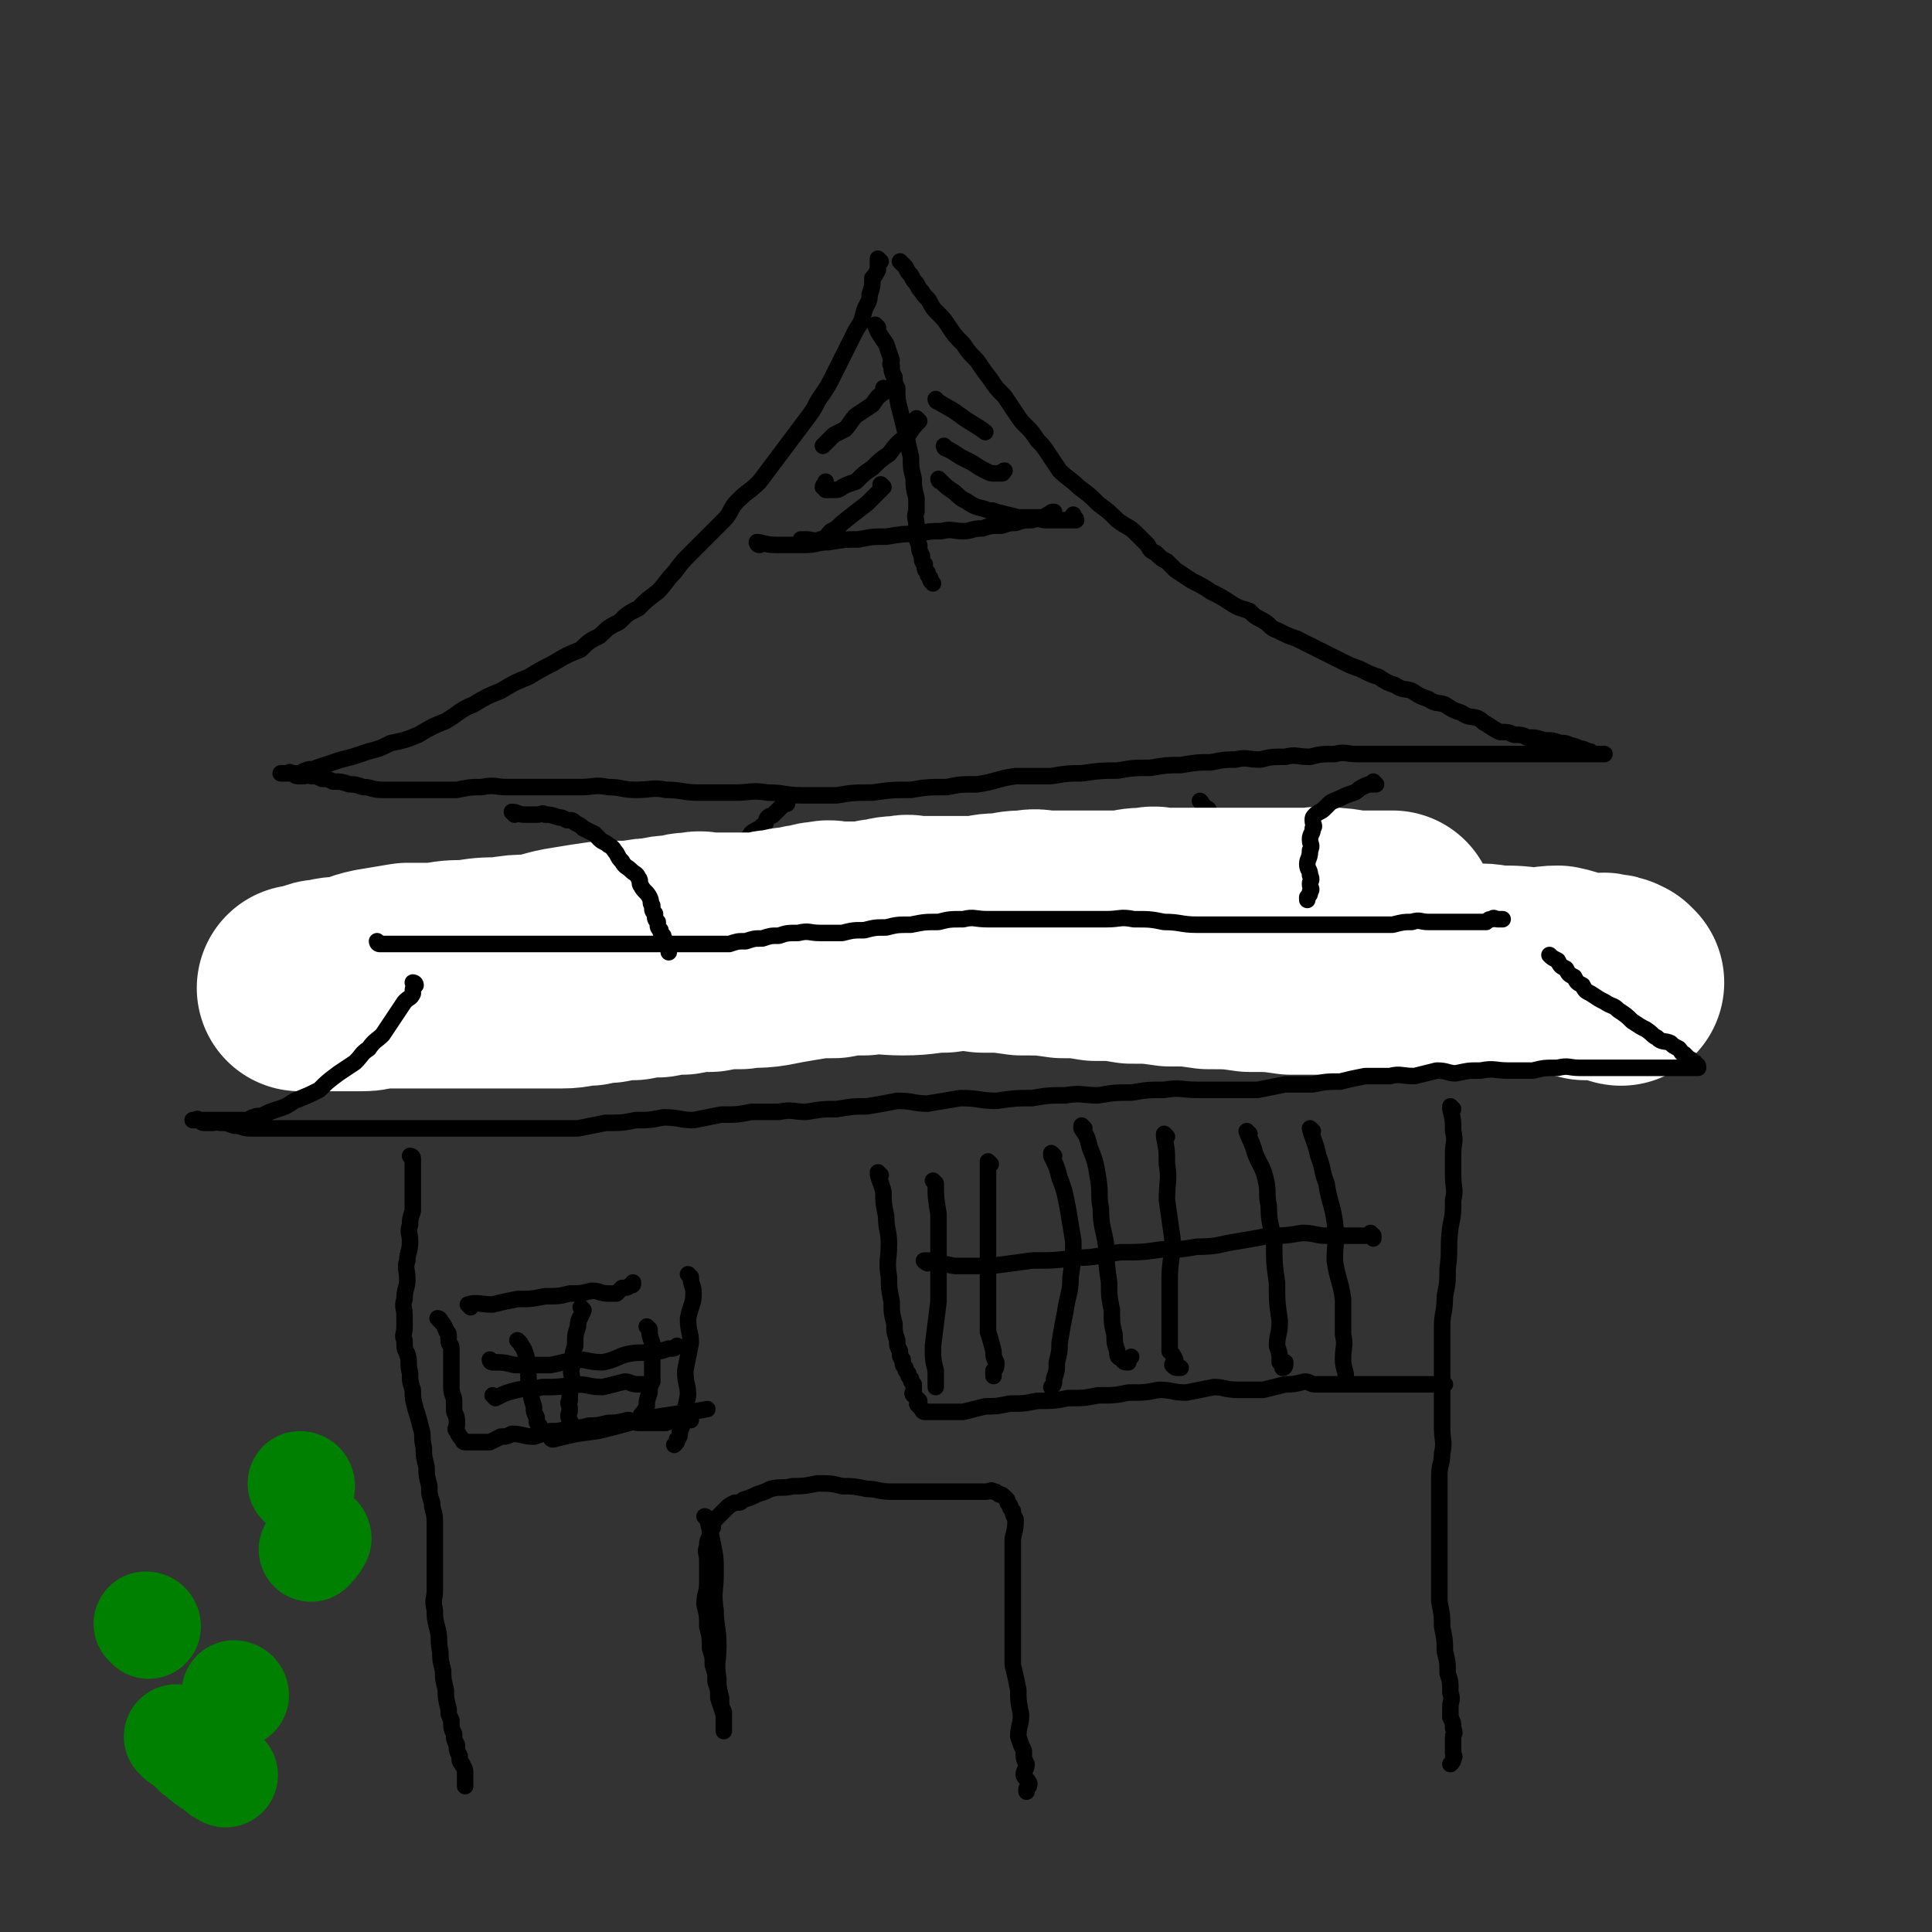 <svg viewBox='0 0 702 702' version='1.1' xmlns='http://www.w3.org/2000/svg' xmlns:xlink='http://www.w3.org/1999/xlink'><rect x="0" y="0" width="702" height="702" fill="#333333" stroke="none"/><g fill='none' stroke='rgb(0,0,0)' stroke-width='6' stroke-linecap='round' stroke-linejoin='round'><path d='M320,95c0,0 -1,-1 -1,-1 0,1 0,2 0,4 -1,2 -1,2 -2,3 0,3 0,3 -1,6 0,3 -1,3 -2,6 -1,4 -1,4 -3,7 -2,4 -2,4 -4,8 -2,4 -2,4 -4,8 -2,4 -2,4 -4,7 -3,4 -2,4 -5,8 -3,4 -3,4 -6,8 -3,4 -3,4 -6,8 -3,4 -3,4 -6,8 -4,4 -4,3 -8,7 -3,3 -2,4 -5,7 -3,3 -3,3 -6,6 -3,3 -3,3 -6,6 -3,3 -3,3 -6,7 -3,3 -3,4 -6,7 -4,3 -4,3 -7,6 -4,2 -4,2 -7,5 -4,2 -4,2 -7,5 -4,2 -4,2 -7,5 -5,2 -5,2 -10,5 -4,2 -4,2 -9,5 -5,2 -5,2 -10,5 -5,2 -5,2 -10,5 -5,2 -5,3 -10,6 -5,2 -5,2 -10,5 -5,2 -5,2 -10,3 -4,2 -4,2 -8,3 -3,1 -3,1 -6,2 -4,1 -4,1 -7,2 -3,1 -3,1 -6,2 -2,1 -2,0 -4,1 -1,0 -1,1 -3,1 -1,0 -1,0 -1,0 -1,0 -1,0 -2,0 -1,0 -1,0 -1,0 -1,0 -1,0 -1,0 -1,0 -1,0 -1,0 0,0 0,0 1,0 0,0 0,0 1,0 1,0 1,-1 2,0 1,0 1,1 2,1 1,0 1,0 2,0 2,0 2,-1 3,0 2,0 2,0 4,1 2,0 2,0 4,1 3,0 3,0 6,1 2,0 2,0 5,1 3,0 3,1 7,1 4,0 4,0 8,0 5,0 5,0 9,0 5,0 5,0 10,0 5,-1 5,-1 9,-1 5,-1 5,0 9,0 5,0 5,0 9,0 5,0 5,0 9,0 5,0 5,0 9,0 5,0 5,-1 10,0 5,0 5,1 10,1 6,0 6,-1 11,0 6,0 6,1 12,1 6,0 6,0 13,0 6,0 6,-1 12,0 6,0 6,1 13,1 6,0 6,0 12,0 6,-1 6,-1 13,-1 7,-1 7,-1 14,-1 6,-1 6,-1 13,-1 5,-1 5,-1 11,-1 7,-1 7,-2 14,-3 6,0 6,0 13,0 6,-1 6,-1 11,-1 7,-1 7,-1 13,-1 6,-1 6,-1 12,-1 6,-1 6,-1 11,-1 6,-1 6,-1 11,-1 5,-1 5,-1 9,-1 4,-1 4,0 9,0 4,-1 4,-1 9,-1 4,-1 4,0 9,0 4,-1 4,-1 9,-1 4,-1 4,0 8,0 4,0 4,0 7,0 4,0 4,0 7,0 3,0 3,0 6,0 4,0 4,0 7,0 4,0 4,0 7,0 4,0 4,0 7,0 4,0 4,0 9,0 3,0 3,0 6,0 4,0 4,0 7,0 3,0 3,0 5,0 2,0 2,0 4,0 1,0 1,0 3,0 1,0 1,0 3,0 1,0 1,0 2,0 1,0 1,0 1,0 2,0 2,0 3,0 1,0 1,0 2,0 0,0 0,0 0,0 1,0 1,0 1,0 1,0 1,0 1,0 1,0 1,0 1,0 1,0 1,0 1,0 0,0 0,0 -1,0 0,0 0,0 -1,0 0,0 0,0 -1,0 0,0 -1,0 -1,0 -1,-1 -1,-1 -2,-1 -2,-1 -2,-1 -3,-1 -2,-1 -2,-1 -3,-1 -2,-1 -2,-1 -4,-1 -3,-1 -3,-1 -6,-1 -3,-1 -3,-1 -6,-1 -2,-1 -2,-1 -5,-1 -2,-1 -2,-1 -5,-1 -2,-1 -2,-1 -5,-3 -2,-1 -1,-1 -3,-2 -3,-1 -3,0 -6,-2 -3,-1 -3,-1 -6,-3 -3,-1 -3,0 -6,-2 -3,-1 -3,-1 -6,-3 -3,-1 -3,0 -6,-2 -3,-1 -3,-1 -6,-3 -3,-1 -3,-1 -7,-3 -3,-1 -3,-1 -7,-3 -4,-2 -4,-2 -8,-4 -4,-2 -4,-2 -8,-4 -3,-1 -3,-1 -7,-3 -3,-1 -2,-2 -6,-4 -2,-1 -2,-1 -4,-3 -3,-1 -4,-1 -7,-3 -3,-2 -3,-2 -7,-4 -3,-2 -3,-2 -7,-4 -3,-2 -3,-2 -6,-4 -1,-1 -1,-1 -3,-3 -2,-1 -2,-1 -4,-3 -2,-1 -2,-1 -3,-3 -2,-2 -2,-2 -4,-4 -3,-3 -3,-2 -7,-5 -3,-3 -3,-3 -7,-6 -3,-3 -3,-3 -7,-6 -3,-3 -4,-3 -7,-6 -2,-3 -2,-3 -4,-6 -2,-3 -2,-3 -4,-5 -2,-3 -2,-3 -4,-5 -2,-2 -2,-2 -4,-5 -2,-3 -2,-3 -4,-6 -3,-3 -3,-3 -5,-6 -3,-4 -3,-4 -5,-7 -3,-3 -3,-3 -5,-6 -3,-3 -3,-3 -5,-6 -2,-3 -2,-3 -4,-5 -2,-2 -2,-2 -3,-4 -1,-2 -2,-2 -3,-4 -1,-1 -1,-1 -2,-3 -1,-1 -1,-1 -2,-3 -1,-1 -1,-1 -2,-3 -1,-1 -1,-1 -2,-2 '/><path d='M286,290c0,0 -1,-1 -1,-1 0,0 0,0 1,1 0,0 0,0 0,0 0,0 -1,-1 -1,-1 0,1 1,2 1,3 -1,0 -1,0 -2,1 0,0 0,0 -1,1 -1,1 -1,1 -2,2 -1,1 -1,0 -2,1 -1,1 0,2 -2,3 -1,1 -1,1 -3,2 -2,1 -1,2 -3,3 -2,2 -3,1 -5,3 -3,2 -3,2 -5,4 -2,2 -2,2 -4,3 -3,3 -2,3 -5,6 -3,2 -3,2 -6,3 -3,2 -3,1 -6,2 -3,1 -3,2 -6,3 -3,1 -3,1 -5,2 -3,1 -3,1 -5,2 -3,1 -3,1 -5,2 -3,1 -3,1 -5,2 -3,1 -3,1 -6,2 -3,1 -3,1 -6,2 -3,1 -3,1 -6,2 -3,1 -3,1 -6,2 -3,1 -3,0 -6,1 -3,0 -3,0 -6,1 -3,0 -3,0 -6,1 -4,1 -4,1 -7,2 -4,1 -4,1 -7,2 -4,1 -4,0 -7,1 -3,0 -3,0 -6,1 -3,0 -3,0 -5,1 -2,0 -2,1 -5,1 -2,0 -2,0 -5,0 -3,0 -3,0 -5,0 -2,0 -2,0 -4,0 -1,0 -1,0 -3,0 -1,0 -1,0 -3,0 -1,0 -1,0 -3,0 -1,0 -1,0 -3,0 -1,0 -1,0 -3,0 -1,0 -1,0 -1,0 -1,0 -2,-1 -2,0 -2,0 -2,0 -2,1 -1,0 -1,0 -1,1 -1,0 -1,1 -1,1 -1,0 -1,-1 -1,0 -1,0 0,0 0,1 0,0 0,0 1,1 0,0 0,1 1,1 1,0 1,0 2,0 2,0 2,0 3,0 2,0 2,0 3,0 2,0 2,0 5,0 2,0 2,0 5,0 2,0 2,0 5,0 3,0 3,-1 6,0 3,0 3,0 7,1 4,0 4,0 8,1 4,0 4,1 8,1 4,0 4,0 7,0 3,0 3,0 7,0 4,0 4,0 8,0 4,0 4,0 8,0 5,0 5,0 9,0 4,0 4,0 8,0 4,-1 4,-1 8,-1 5,-1 5,0 9,0 5,-1 5,-1 10,-1 5,-1 5,-1 10,-1 5,-1 5,-1 9,-1 5,-1 5,0 9,0 5,-1 5,-1 9,-1 5,-1 5,0 10,0 5,0 5,0 9,0 6,0 6,0 11,0 5,0 5,0 10,0 5,0 5,0 9,0 4,0 4,0 8,0 3,0 3,0 7,0 4,0 4,0 8,0 4,0 4,0 8,0 3,0 3,0 7,0 3,0 3,0 7,0 4,0 4,0 8,0 4,0 4,0 9,0 5,-1 5,-1 10,-1 5,-1 5,-1 10,-1 5,-1 5,0 10,0 5,-1 5,-1 10,-1 5,-1 5,-1 10,-1 5,-1 5,-1 10,-1 4,-1 4,0 9,0 4,-1 4,-1 9,-1 4,-1 4,0 8,0 4,0 4,0 9,0 4,0 4,0 8,0 4,0 4,0 8,0 3,0 3,0 6,0 4,0 4,0 7,0 3,0 3,0 6,0 3,0 3,0 5,0 3,0 3,0 5,0 2,0 2,0 4,0 2,0 2,0 4,0 2,0 2,0 5,0 2,0 2,0 5,0 3,0 3,0 6,0 3,0 3,0 6,0 3,0 3,0 5,0 3,0 3,0 5,0 2,0 2,0 5,0 3,0 3,0 6,0 3,0 3,0 5,0 2,-1 2,-1 4,-1 1,-1 1,0 3,0 1,-1 1,-1 3,-1 1,-1 1,0 1,0 1,0 1,0 3,0 0,0 0,0 1,0 1,0 1,0 2,0 1,0 1,0 1,0 1,0 1,0 1,0 1,0 1,0 1,0 1,0 1,0 1,0 0,0 0,0 -1,0 0,0 0,0 -1,0 -1,0 -1,0 -2,0 -1,-1 -1,-1 -2,-1 -1,-1 -1,-1 -2,-1 -2,-1 -2,-1 -3,-1 -2,-1 -2,-1 -5,-1 -1,-1 -1,-1 -3,-1 -3,-1 -3,-1 -6,-1 -2,-1 -2,-1 -5,-1 -2,-1 -2,-2 -5,-3 -2,-1 -2,-1 -5,-2 -2,0 -2,0 -5,0 -2,-1 -2,-1 -5,-1 -2,-1 -2,-1 -3,-1 -3,-1 -3,-2 -6,-3 -3,-1 -3,-1 -6,-2 -3,-1 -3,-1 -6,-2 -2,-1 -2,-1 -5,-2 -2,0 -2,0 -5,0 -2,-1 -2,-1 -5,-1 -2,-1 -2,-1 -4,-1 -3,-1 -3,-2 -6,-3 -1,0 -2,0 -3,0 -3,-1 -3,-2 -6,-3 -2,-1 -2,-1 -5,-2 -2,-1 -2,-1 -5,-2 -2,-1 -2,-1 -5,-2 -2,-1 -2,0 -4,-2 -3,-1 -3,-1 -5,-3 -2,-1 -2,-1 -4,-2 -2,-1 -2,0 -4,-2 -2,0 -2,-1 -3,-2 -2,-1 -2,-1 -3,-2 -2,-1 -2,0 -3,-2 -2,-1 -2,-1 -3,-3 -2,-1 -2,-1 -3,-3 -2,-1 -2,-2 -3,-3 '/></g>
<g fill='none' stroke='rgb(255,255,255)' stroke-width='75' stroke-linecap='round' stroke-linejoin='round'><path d='M589,357c0,0 -1,0 -1,-1 -2,-1 -2,-1 -4,-1 -2,-1 -2,0 -4,0 -2,0 -2,0 -4,0 -5,-1 -5,-2 -10,-3 -5,0 -5,1 -9,1 -6,-1 -6,-1 -13,-1 -6,-1 -6,-1 -12,0 -5,0 -5,1 -10,1 -6,0 -6,0 -12,0 -7,0 -7,0 -14,0 -6,0 -6,0 -13,0 -7,0 -7,0 -14,0 -7,-1 -7,-1 -15,-1 -7,-1 -7,-1 -15,-1 -7,-1 -7,-1 -14,-1 -7,-1 -7,-1 -14,-1 -6,-1 -6,-1 -13,-1 -6,-1 -6,-1 -12,-1 -7,-1 -7,-1 -15,-1 -7,-1 -7,-1 -14,-1 -7,-1 -7,-1 -14,0 -7,0 -7,1 -15,1 -7,0 -7,-1 -14,0 -6,0 -6,0 -11,1 -6,0 -6,0 -12,1 -6,1 -6,1 -11,2 -6,1 -6,0 -11,1 -6,0 -6,0 -11,1 -5,0 -5,0 -10,1 -4,0 -4,0 -9,1 -4,0 -4,0 -9,1 -4,0 -4,0 -9,1 -4,0 -4,0 -7,1 -5,0 -5,1 -10,1 -4,0 -4,0 -9,0 -4,0 -4,0 -9,0 -4,0 -4,0 -8,0 -4,0 -4,0 -8,0 -4,0 -4,0 -9,0 -4,0 -4,0 -8,0 -3,0 -3,0 -6,0 -3,0 -3,0 -5,0 -2,0 -3,-1 -5,0 -2,0 -2,1 -5,1 -2,0 -2,0 -5,0 -2,0 -2,0 -4,0 -1,0 -1,0 -3,0 -1,0 -1,0 -3,0 -1,0 -1,0 -1,0 -1,0 -1,0 -2,0 -1,0 -1,0 -2,0 -1,0 -1,0 -1,0 -1,0 -1,0 -1,0 -1,0 -1,0 -1,0 0,0 0,0 1,0 0,0 0,0 1,0 2,-1 2,-1 3,-1 2,-1 2,-1 4,-1 4,-1 4,-1 8,-1 5,-1 5,-2 10,-3 6,-1 6,-1 12,-2 5,0 5,0 11,0 5,-1 5,-1 11,-1 6,-1 6,-1 12,-1 6,-1 6,-1 11,-1 7,-1 7,-2 14,-3 6,-1 6,-1 13,-2 5,0 5,0 10,0 5,-1 5,-1 9,-1 3,-1 3,-1 7,-1 3,-1 3,-1 6,-1 3,-1 3,0 6,0 3,0 3,0 7,0 3,0 3,0 6,0 3,0 3,0 6,0 3,-1 3,-1 6,-1 3,-1 3,-1 6,-1 3,-1 3,-1 6,-1 2,-1 2,-1 4,-1 3,-1 3,0 5,0 3,0 3,0 5,0 3,0 3,0 7,0 3,-1 2,-1 5,-1 3,-1 3,-1 7,-1 2,-1 3,0 5,0 4,0 4,0 8,0 3,0 3,0 7,0 4,0 4,0 8,0 4,-1 4,-1 9,-1 4,-1 4,-1 8,-1 4,-1 4,0 8,0 3,0 3,0 7,0 3,0 3,0 5,0 3,0 3,0 5,0 3,0 3,0 5,0 3,0 3,0 6,0 4,-1 4,-1 8,-1 3,-1 3,0 6,0 3,0 3,0 6,0 3,0 3,0 5,0 3,0 3,0 5,0 3,0 3,0 6,0 3,0 3,0 6,0 4,0 4,0 7,0 4,0 4,0 9,0 4,0 4,0 8,0 4,0 4,-1 9,0 5,0 5,1 10,1 4,0 4,0 8,0 2,0 2,0 4,0 '/></g>
<g fill='none' stroke='rgb(0,0,0)' stroke-width='6' stroke-linecap='round' stroke-linejoin='round'><path d='M187,296c0,0 -1,-1 -1,-1 2,0 2,1 5,1 2,0 2,0 4,0 2,0 2,-1 3,0 2,0 2,0 5,1 1,0 1,0 3,1 2,0 2,0 3,1 2,1 2,1 3,2 2,1 2,1 4,2 1,1 1,1 2,2 1,1 2,1 3,2 2,1 2,2 3,3 1,2 1,2 2,3 1,2 2,2 3,3 2,2 2,1 3,3 1,1 0,2 1,3 1,2 2,2 3,4 1,2 0,2 1,3 0,2 0,2 1,3 0,2 0,2 1,3 0,2 0,2 1,3 0,1 0,1 1,2 0,1 0,1 1,2 0,1 1,1 1,2 0,0 0,0 0,1 0,0 0,1 0,1 '/><path d='M500,285c0,0 -1,-1 -1,-1 0,0 0,0 0,1 0,0 0,0 0,0 -2,0 -2,0 -4,1 -2,1 -1,1 -3,2 -3,1 -3,1 -5,2 -2,1 -3,1 -4,2 -1,1 -1,1 -2,2 -1,1 -2,1 -3,2 -1,1 -1,1 -1,2 0,2 1,2 0,3 0,2 -1,2 -1,4 0,2 1,2 0,4 0,3 -1,3 -1,5 0,2 1,2 1,4 1,2 0,2 0,3 0,2 1,2 0,3 0,1 0,1 -1,2 0,0 0,1 0,1 '/><path d='M138,343c0,0 -1,-1 -1,-1 0,0 0,1 1,1 2,0 2,0 4,0 2,0 2,0 4,0 2,0 2,0 3,0 3,0 3,0 6,0 2,0 2,0 5,0 1,0 1,0 3,0 4,0 4,0 7,0 3,0 3,0 6,0 3,0 3,0 7,0 3,0 3,0 7,0 3,0 3,0 7,0 3,0 3,0 7,0 3,0 3,0 7,0 3,0 3,0 7,0 3,0 3,0 6,0 3,0 3,0 6,0 2,0 2,0 4,0 3,0 3,0 5,0 4,0 4,0 7,0 3,0 3,0 6,0 3,0 3,0 7,0 3,0 3,0 6,0 3,-1 3,-1 6,-1 3,-1 3,-1 6,-1 3,-1 3,-1 6,-1 3,-1 3,-1 7,-1 4,-1 4,0 8,0 4,0 4,0 8,0 4,-1 4,-1 8,-1 4,-1 4,-1 8,-1 4,-1 4,-1 9,-1 5,-1 5,-1 10,-1 4,-1 4,-1 9,-1 4,-1 4,0 9,0 5,0 5,0 10,0 6,0 6,0 11,0 6,0 6,0 11,0 6,0 6,0 11,0 5,0 5,-1 10,0 6,0 6,0 11,1 6,0 6,1 12,1 6,0 6,0 12,0 6,0 6,0 12,0 6,0 6,0 11,0 4,0 4,0 9,0 3,0 3,0 6,0 4,0 4,0 7,0 4,0 4,0 7,0 4,0 4,0 7,0 4,-1 4,-1 7,-1 3,-1 3,0 6,0 3,0 3,0 5,0 2,0 2,0 4,0 1,0 1,0 3,0 1,0 1,0 3,0 1,0 1,0 3,0 1,0 1,0 3,0 1,-1 1,-1 2,-1 1,-1 1,0 2,0 1,0 1,0 2,0 '/><path d='M151,358c0,0 -1,-1 -1,-1 0,0 1,0 1,1 0,0 0,0 0,0 -1,1 -1,1 -1,3 -1,2 -1,1 -3,3 -2,3 -2,3 -4,6 -2,3 -2,3 -4,6 -2,2 -3,2 -5,5 -3,2 -2,2 -5,5 -3,2 -3,2 -6,4 -4,3 -4,3 -7,6 -4,2 -4,2 -9,4 -3,2 -3,2 -6,3 -3,1 -3,1 -5,2 -2,1 -2,0 -4,1 -1,0 -1,1 -3,1 -1,0 -1,0 -3,0 -1,0 -1,0 -3,0 -1,0 -1,0 -1,0 -1,0 -1,0 -2,0 -1,0 -1,0 -2,0 -1,0 -1,0 -2,0 -1,0 -1,0 -2,0 -1,0 -1,0 -2,0 -1,0 -1,0 -1,0 -1,0 -1,0 -1,0 0,0 0,0 1,0 0,0 1,-1 1,0 1,0 1,1 2,1 2,0 2,0 3,0 2,0 2,-1 3,0 3,0 2,0 5,1 3,0 3,1 6,1 4,0 4,0 8,0 5,0 5,0 9,0 5,0 5,0 9,0 5,0 5,0 10,0 5,0 5,0 10,0 5,0 5,0 10,0 6,0 6,0 12,0 5,0 5,0 10,0 5,0 5,0 10,0 6,0 6,0 11,0 5,0 5,0 10,0 5,0 5,0 10,0 5,-1 5,-1 10,-2 6,0 6,0 11,-1 5,0 5,0 10,-1 6,0 6,1 11,1 5,-1 5,-1 10,-2 6,0 6,0 11,-1 5,0 5,0 10,0 5,-1 5,0 10,0 6,-1 6,-1 11,-1 6,-1 6,-1 11,-1 6,-1 6,-1 11,-2 6,0 6,1 11,1 6,-1 6,-1 12,-2 7,0 7,1 13,1 7,-1 7,-1 13,-1 6,-1 6,-1 12,-1 6,-1 6,0 12,0 6,-1 6,-1 12,-1 6,-1 6,-1 12,-1 6,-1 6,0 12,0 6,0 6,0 11,0 6,0 6,0 11,0 5,-1 5,-1 10,-2 5,0 5,0 10,0 5,-1 5,-1 10,-1 4,-1 4,-1 9,-2 4,0 4,0 9,0 4,-1 4,0 9,0 4,-1 4,-1 8,-2 4,0 4,1 7,1 5,-1 4,-1 9,-1 5,-1 5,0 10,0 4,0 4,0 9,0 4,-1 4,-1 9,-1 4,-1 4,0 8,0 3,0 3,0 6,0 3,0 3,0 5,0 2,0 2,0 5,0 2,0 2,0 4,0 2,0 2,0 4,0 2,0 2,0 4,0 2,0 2,0 4,0 1,0 1,0 3,0 1,0 1,0 3,0 1,0 1,0 1,0 1,0 1,0 2,0 1,0 1,0 1,0 1,0 1,0 1,0 0,-1 0,-1 -1,-1 0,-1 0,-1 -1,-1 -1,-1 0,-1 -1,-1 -1,-1 -1,-1 -2,-2 -1,0 -1,-1 -2,-2 -2,-1 -2,-1 -3,-2 -2,-1 -3,0 -5,-2 -2,-1 -1,-1 -4,-3 -2,-1 -2,-1 -5,-3 -2,-2 -2,-2 -5,-4 -2,-2 -2,-1 -5,-3 -2,-1 -2,-1 -5,-3 -2,-1 -2,-1 -3,-3 -2,-1 -2,-1 -3,-3 -2,-1 -2,-1 -3,-3 -2,-1 -2,-1 -3,-3 -2,-1 -2,-1 -3,-2 '/><path d='M150,421c0,0 -1,-1 -1,-1 0,0 1,0 1,1 0,0 0,0 0,0 0,2 0,2 0,4 0,2 0,2 0,4 0,2 0,2 0,3 0,2 0,2 0,4 0,2 0,2 0,4 -1,3 -1,3 -1,5 -1,3 0,3 0,6 0,4 -1,4 -1,7 -1,3 0,3 0,7 0,3 -1,3 -1,7 -1,3 0,3 0,6 0,2 0,2 0,4 0,3 -1,3 0,5 0,3 0,3 1,5 1,3 0,3 1,7 0,3 0,3 1,6 0,3 0,3 1,7 1,3 1,3 2,7 1,3 0,3 1,7 0,3 0,3 1,7 0,3 0,3 1,7 0,3 0,3 1,6 0,3 1,3 1,7 0,4 0,4 0,8 0,4 0,4 0,9 0,4 0,4 0,8 0,3 -1,3 0,7 0,3 0,3 1,7 1,4 0,4 1,8 0,3 0,3 1,7 0,3 0,3 1,7 0,3 0,3 1,7 0,2 0,2 1,4 0,3 0,3 1,5 0,2 0,2 1,4 0,2 0,2 1,4 0,2 0,2 1,3 0,1 1,1 1,3 0,1 0,2 0,3 0,1 0,1 0,2 '/><path d='M528,403c0,0 -1,-1 -1,-1 0,0 0,0 0,1 1,4 1,4 1,8 1,4 0,4 0,8 0,4 0,4 0,8 0,5 1,5 0,9 0,5 0,5 -1,10 -1,8 0,8 -1,15 0,5 0,5 -1,10 0,6 -1,6 -1,11 0,5 0,5 0,9 0,5 0,5 0,9 0,5 0,5 0,9 0,5 0,5 0,10 0,4 1,5 0,9 0,4 -1,4 -1,8 0,4 0,4 0,8 0,4 0,4 0,9 0,4 0,4 0,9 0,5 0,5 0,10 0,5 0,5 0,10 1,5 1,5 1,9 1,5 1,5 1,9 1,4 1,4 1,8 1,3 1,3 1,7 1,3 0,3 0,5 0,2 0,2 0,4 1,2 1,2 1,4 1,2 0,2 0,3 0,2 0,2 0,3 0,2 0,2 0,3 0,1 1,1 0,2 0,1 0,1 -1,2 '/><path d='M276,198c0,0 -1,-1 -1,-1 0,0 0,1 1,1 0,0 0,0 0,0 0,0 -1,-1 -1,-1 2,0 3,1 7,1 5,0 5,0 10,0 5,0 5,-1 9,-1 6,-1 6,-1 11,-1 5,-1 5,-1 10,-1 6,-1 6,-1 11,-1 5,-1 5,-1 9,-1 4,-1 4,0 8,0 3,0 3,-1 7,-1 3,-1 3,-1 7,-1 3,-1 3,-1 5,-1 3,-1 3,-1 6,-1 3,-1 3,0 5,0 2,0 2,0 3,0 1,0 1,0 3,0 1,0 1,0 2,0 1,0 1,0 2,0 0,0 0,0 1,0 0,-1 -1,-1 -1,-1 0,-1 0,-1 0,-1 '/><path d='M319,119c0,0 -1,-1 -1,-1 0,0 0,1 1,1 0,0 0,0 0,0 0,0 -1,-1 -1,-1 1,3 2,4 4,7 1,3 1,3 2,6 0,1 -1,1 0,2 0,2 0,2 1,4 0,2 0,2 1,4 0,4 0,4 1,8 1,4 1,4 2,8 1,5 1,5 2,9 0,4 0,4 1,8 0,3 0,3 1,7 0,2 0,2 0,5 -1,2 0,2 0,5 0,1 -1,2 0,3 0,2 0,2 1,4 0,2 0,2 1,4 0,2 0,2 1,3 0,2 0,2 1,3 0,1 0,1 1,2 0,1 0,1 1,2 '/><path d='M322,142c0,0 -1,-1 -1,-1 0,0 1,1 1,1 -3,2 -3,2 -5,5 -3,2 -3,2 -6,4 -2,2 -2,3 -4,5 -2,1 -2,1 -4,2 -1,1 -1,1 -2,2 -1,1 -1,1 -2,2 '/><path d='M334,153c0,0 -1,-1 -1,-1 0,0 1,1 1,1 -2,2 -2,2 -4,5 -4,3 -4,3 -7,7 -3,2 -3,2 -6,5 -3,2 -3,2 -6,5 -3,1 -3,1 -5,2 -1,1 -2,1 -3,1 -1,0 -2,0 -3,0 0,0 0,-1 -1,-1 0,-1 1,-1 1,-1 0,-1 0,-1 0,-1 '/><path d='M321,177c0,0 -1,-1 -1,-1 0,0 0,1 1,1 0,0 0,0 0,0 -3,3 -3,3 -6,6 -4,3 -4,3 -9,7 -2,2 -2,2 -4,3 -2,2 -2,3 -4,3 -2,1 -3,0 -5,0 -1,0 -1,0 -2,0 '/><path d='M342,175c0,0 -1,-1 -1,-1 0,0 0,1 1,1 0,0 0,0 0,0 2,2 2,2 5,4 2,2 2,2 4,3 3,2 3,2 7,3 2,1 2,0 4,1 4,1 4,1 8,2 1,0 1,0 3,0 3,0 3,0 5,0 2,0 2,-1 3,-1 1,-1 1,-1 2,-1 '/><path d='M344,163c0,0 -1,-1 -1,-1 0,0 0,1 1,1 2,1 2,1 5,3 2,1 2,1 4,2 3,2 3,2 5,3 2,1 2,1 3,1 1,0 2,0 3,0 1,0 0,-1 1,-1 '/><path d='M341,146c0,0 -1,-1 -1,-1 0,0 0,1 1,1 3,2 4,2 8,5 4,3 5,3 9,6 '/><path d='M171,475c0,0 -1,-1 -1,-1 0,0 1,0 1,1 0,0 0,0 0,0 0,0 -1,-1 -1,-1 3,-1 5,0 9,0 4,-1 4,-1 9,-2 5,0 5,0 10,-1 5,0 5,0 9,-1 4,0 4,0 8,-1 3,0 3,1 6,1 1,0 2,0 3,0 1,-1 1,-1 2,-2 1,0 2,0 3,-1 1,0 1,0 1,-1 '/><path d='M160,480c0,0 -1,-1 -1,-1 0,0 1,0 1,1 1,1 1,1 2,3 0,1 1,1 1,2 0,1 0,1 0,2 0,2 1,1 1,3 0,2 0,2 0,3 0,2 0,2 0,3 0,2 0,2 0,4 0,2 0,2 0,4 0,3 1,3 1,5 0,2 0,2 0,3 0,2 1,2 1,4 0,1 0,1 0,2 0,1 -1,1 0,2 1,2 1,2 2,3 0,0 0,1 1,1 1,0 1,0 2,0 2,0 2,0 3,0 2,0 2,0 4,0 2,-1 2,-1 4,-2 2,0 2,0 4,-1 4,0 4,1 8,1 3,-1 3,-1 6,-2 3,0 3,0 7,-1 3,0 3,0 7,-1 3,0 3,0 7,-1 3,0 3,0 7,-1 2,0 2,1 4,1 2,0 2,0 4,0 2,0 2,0 3,0 2,0 2,0 3,0 2,-1 2,-1 3,-2 1,0 1,1 2,1 1,0 1,0 2,0 0,0 0,0 1,0 0,0 0,0 1,0 '/><path d='M251,464c0,0 -1,-1 -1,-1 0,0 0,0 1,1 0,0 0,0 0,0 0,3 1,3 1,6 0,4 -1,4 -2,9 0,5 1,5 1,9 -1,5 -1,5 -2,10 0,5 1,5 1,9 -1,5 -1,5 -2,9 0,2 0,2 -1,4 0,2 0,2 -1,3 0,1 0,1 -1,2 '/><path d='M189,488c0,0 -1,-1 -1,-1 0,0 0,0 1,1 0,0 0,0 0,0 1,2 1,1 2,4 1,3 0,3 1,7 0,3 0,3 1,6 0,3 0,3 1,6 0,2 0,2 1,4 0,2 0,2 1,3 0,2 1,2 1,3 '/><path d='M212,476c0,0 -1,-1 -1,-1 0,0 0,0 1,1 0,0 0,0 0,0 -1,3 -2,3 -2,6 -1,3 -1,3 -1,7 -1,3 -1,3 -1,7 -1,3 0,3 0,7 -1,3 -1,3 -1,6 -1,1 0,1 0,3 0,2 -1,2 0,4 0,1 0,1 1,2 0,0 1,0 1,1 '/><path d='M236,483c0,0 -1,-1 -1,-1 0,0 0,0 1,1 0,0 0,0 0,0 0,2 0,2 1,5 0,3 0,3 0,7 0,3 0,3 0,7 -1,2 -1,2 -1,4 -1,3 -1,3 -1,5 -1,2 -1,2 -2,3 '/><path d='M179,495c0,0 -1,-1 -1,-1 0,0 0,1 1,1 4,0 4,0 8,1 6,0 6,0 13,0 5,-1 4,-1 9,-2 5,0 5,1 10,1 5,-1 5,-2 9,-3 5,-1 5,0 9,-1 3,0 3,0 6,-1 2,0 2,0 3,-1 '/><path d='M180,508c0,0 -1,-1 -1,-1 0,0 0,0 1,1 0,0 0,0 0,0 4,-2 4,-2 8,-3 5,-1 5,0 9,-1 6,0 6,0 12,-1 5,0 5,1 10,1 4,-1 4,-1 8,-2 2,0 2,1 5,1 1,0 1,0 2,0 '/><path d='M201,523c0,0 -1,-1 -1,-1 0,0 0,1 1,1 8,-2 8,-2 16,-3 13,-3 13,-4 27,-6 6,-1 8,-1 13,-2 '/><path d='M320,427c0,0 -1,-1 -1,-1 0,0 0,0 1,1 0,0 0,0 0,0 0,0 -1,-1 -1,-1 0,2 1,3 2,7 0,4 0,4 1,9 0,5 1,5 1,10 0,6 -1,6 0,12 0,4 0,4 1,9 0,4 0,4 1,8 0,3 0,3 1,6 0,2 0,2 1,4 0,2 0,2 1,3 0,2 0,2 1,3 0,1 0,1 1,2 0,1 0,1 1,2 0,1 0,1 1,2 0,1 0,1 0,2 0,0 0,0 0,1 0,0 -1,0 0,1 0,0 0,0 1,1 0,0 0,0 1,1 0,0 0,0 0,1 -1,0 -1,0 0,1 0,0 0,0 1,1 0,0 0,1 1,1 0,0 0,0 1,0 0,0 0,0 1,0 0,0 0,0 1,0 1,0 1,0 2,0 2,0 2,0 4,0 3,0 3,0 5,0 4,-1 4,-1 8,-2 4,0 4,0 9,-1 5,0 5,0 10,-1 6,0 6,0 11,-1 6,0 6,0 11,-1 6,0 6,0 11,-1 6,0 6,0 11,-1 5,0 5,1 10,1 5,-1 5,-1 10,-2 4,0 4,1 9,1 4,0 4,0 9,0 4,-1 4,-1 8,-2 3,0 3,0 7,-1 2,0 2,1 4,1 3,0 3,0 5,0 3,0 3,0 5,0 3,0 3,0 5,0 3,0 3,0 5,0 3,0 3,0 5,0 3,0 3,0 5,0 3,0 3,0 5,0 2,0 2,0 4,0 2,0 2,0 4,0 1,0 1,0 2,0 1,0 1,0 2,0 '/><path d='M257,552c0,0 -1,-1 -1,-1 0,0 1,0 1,1 1,4 1,4 2,9 1,5 1,5 1,11 0,6 -1,7 0,13 0,6 1,6 1,13 0,6 -1,6 0,12 0,3 0,3 1,7 0,3 0,3 1,5 0,2 0,2 0,3 0,2 0,2 0,3 0,0 0,1 0,1 0,0 0,-1 0,-1 0,-3 0,-3 0,-5 -1,-3 -1,-3 -2,-6 0,-3 0,-3 -1,-6 0,-3 0,-3 -1,-6 0,-3 0,-3 -1,-6 0,-4 0,-4 -1,-8 0,-4 0,-4 -1,-8 0,-4 1,-4 1,-8 0,-4 0,-4 0,-8 0,-3 -1,-3 0,-5 0,-2 0,-2 1,-4 0,-2 0,-2 1,-3 0,-1 0,-2 1,-3 1,-1 1,-1 2,-2 1,-1 1,-1 2,-2 1,-1 1,-1 3,-2 2,0 2,0 3,-1 3,-1 3,-1 5,-2 3,-1 3,-1 5,-2 4,-1 4,0 8,-1 4,0 4,0 9,-1 5,0 5,0 9,1 4,0 4,0 9,1 4,0 4,1 9,1 4,0 4,0 9,0 4,0 4,0 9,0 3,0 3,0 7,0 2,0 2,0 5,0 2,0 2,0 4,0 2,0 2,-1 3,0 1,0 1,0 2,1 1,0 1,0 2,1 0,0 0,0 1,1 0,1 0,1 1,2 0,1 0,1 1,2 0,1 0,1 1,3 0,3 0,3 -1,7 0,4 0,4 0,8 0,5 0,5 0,10 0,5 0,5 0,9 0,5 0,5 0,9 0,5 0,5 0,10 1,4 1,4 2,9 0,4 0,4 1,9 0,4 -1,4 -1,8 1,3 1,3 2,5 0,3 0,3 1,5 0,2 -1,2 -1,4 1,2 1,1 2,3 0,1 0,1 -1,2 0,0 0,0 0,1 '/><path d='M337,459c0,0 -2,-1 -1,-1 4,0 5,1 11,2 6,0 6,0 13,0 8,-1 8,-1 15,-2 8,0 8,0 16,-1 8,0 8,-1 16,-2 8,0 8,0 15,-1 7,0 7,0 13,-1 8,0 8,-1 15,-2 6,-1 6,-1 11,-2 6,0 6,0 12,-1 5,0 5,1 9,1 3,0 3,0 6,0 2,0 2,0 4,0 1,0 1,0 3,0 1,0 1,0 2,0 1,0 1,-1 2,0 0,0 0,0 0,1 0,0 0,0 0,0 0,-1 0,-1 -1,-2 '/><path d='M360,423c0,0 -1,-1 -1,-1 0,0 0,0 0,1 0,0 0,0 0,0 0,4 0,4 0,9 0,5 0,5 0,11 0,7 0,7 0,14 0,8 0,8 0,15 0,6 0,6 0,12 1,3 1,3 2,7 0,2 0,2 1,4 0,2 0,2 -1,3 0,1 0,1 0,2 '/><path d='M394,410c0,0 -1,-1 -1,-1 0,0 0,0 0,1 0,0 0,0 0,0 2,3 2,3 3,7 2,5 2,5 3,11 1,6 0,6 1,11 0,7 1,7 2,14 0,6 0,6 1,13 0,5 0,5 1,10 0,5 0,5 1,9 0,3 0,3 1,6 0,2 0,2 2,3 0,1 1,1 2,1 0,0 0,-1 1,-2 '/><path d='M424,413c0,0 -1,-1 -1,-1 0,0 0,0 0,1 1,5 1,5 1,10 1,6 0,6 0,13 1,7 1,7 2,14 0,8 -1,8 -1,15 0,6 0,6 0,12 0,4 0,4 0,8 0,3 0,3 0,6 1,1 1,1 2,3 0,1 -1,1 -1,2 1,1 1,1 2,1 0,0 0,0 1,0 '/><path d='M454,412c0,0 -1,-1 -1,-1 1,3 2,4 3,8 2,5 3,5 4,10 1,4 0,5 1,9 0,7 1,7 2,14 0,7 0,7 1,14 0,7 0,7 1,14 0,5 -1,5 -1,9 1,3 1,3 1,6 1,1 1,2 1,2 1,0 1,-1 1,-2 '/><path d='M477,411c0,0 -1,-1 -1,-1 1,4 2,5 3,10 2,5 1,5 3,10 1,7 2,7 3,14 1,7 0,7 0,14 1,7 2,7 3,14 0,6 0,6 0,13 1,4 0,4 0,9 0,3 1,4 1,6 '/><path d='M383,420c0,0 -1,-1 -1,-1 0,0 0,0 0,1 0,0 0,0 0,0 2,4 2,4 3,8 2,5 2,6 3,11 1,6 1,6 2,12 0,6 0,6 -1,13 0,6 -1,6 -2,13 -1,5 -1,5 -2,11 0,3 0,3 -1,7 0,3 0,3 -1,6 0,2 0,2 -1,3 '/><path d='M340,430c0,0 -1,-1 -1,-1 0,0 0,0 1,1 0,5 0,5 1,11 0,8 0,8 0,17 0,8 0,8 0,15 -1,8 -1,8 -2,16 0,5 0,5 1,9 0,3 0,4 0,6 '/></g>
<g fill='none' stroke='rgb(0,128,0)' stroke-width='38' stroke-linecap='round' stroke-linejoin='round'><path d='M110,540c0,0 0,-1 -1,-1 0,0 1,0 1,1 0,0 0,0 0,0 '/><path d='M116,559c0,0 -1,-1 -1,-1 0,0 1,0 1,1 -1,2 -2,3 -3,4 '/><path d='M86,616c0,0 0,-1 -1,-1 0,0 1,0 1,1 0,0 0,0 0,0 '/><path d='M54,591c0,0 0,-1 -1,-1 0,0 1,0 1,1 0,0 0,0 0,0 0,0 0,-1 -1,-1 '/><path d='M65,632c0,0 0,-1 -1,-1 0,0 1,0 1,1 3,2 3,2 6,5 3,2 3,3 7,5 2,2 2,2 4,3 '/></g>
</svg>